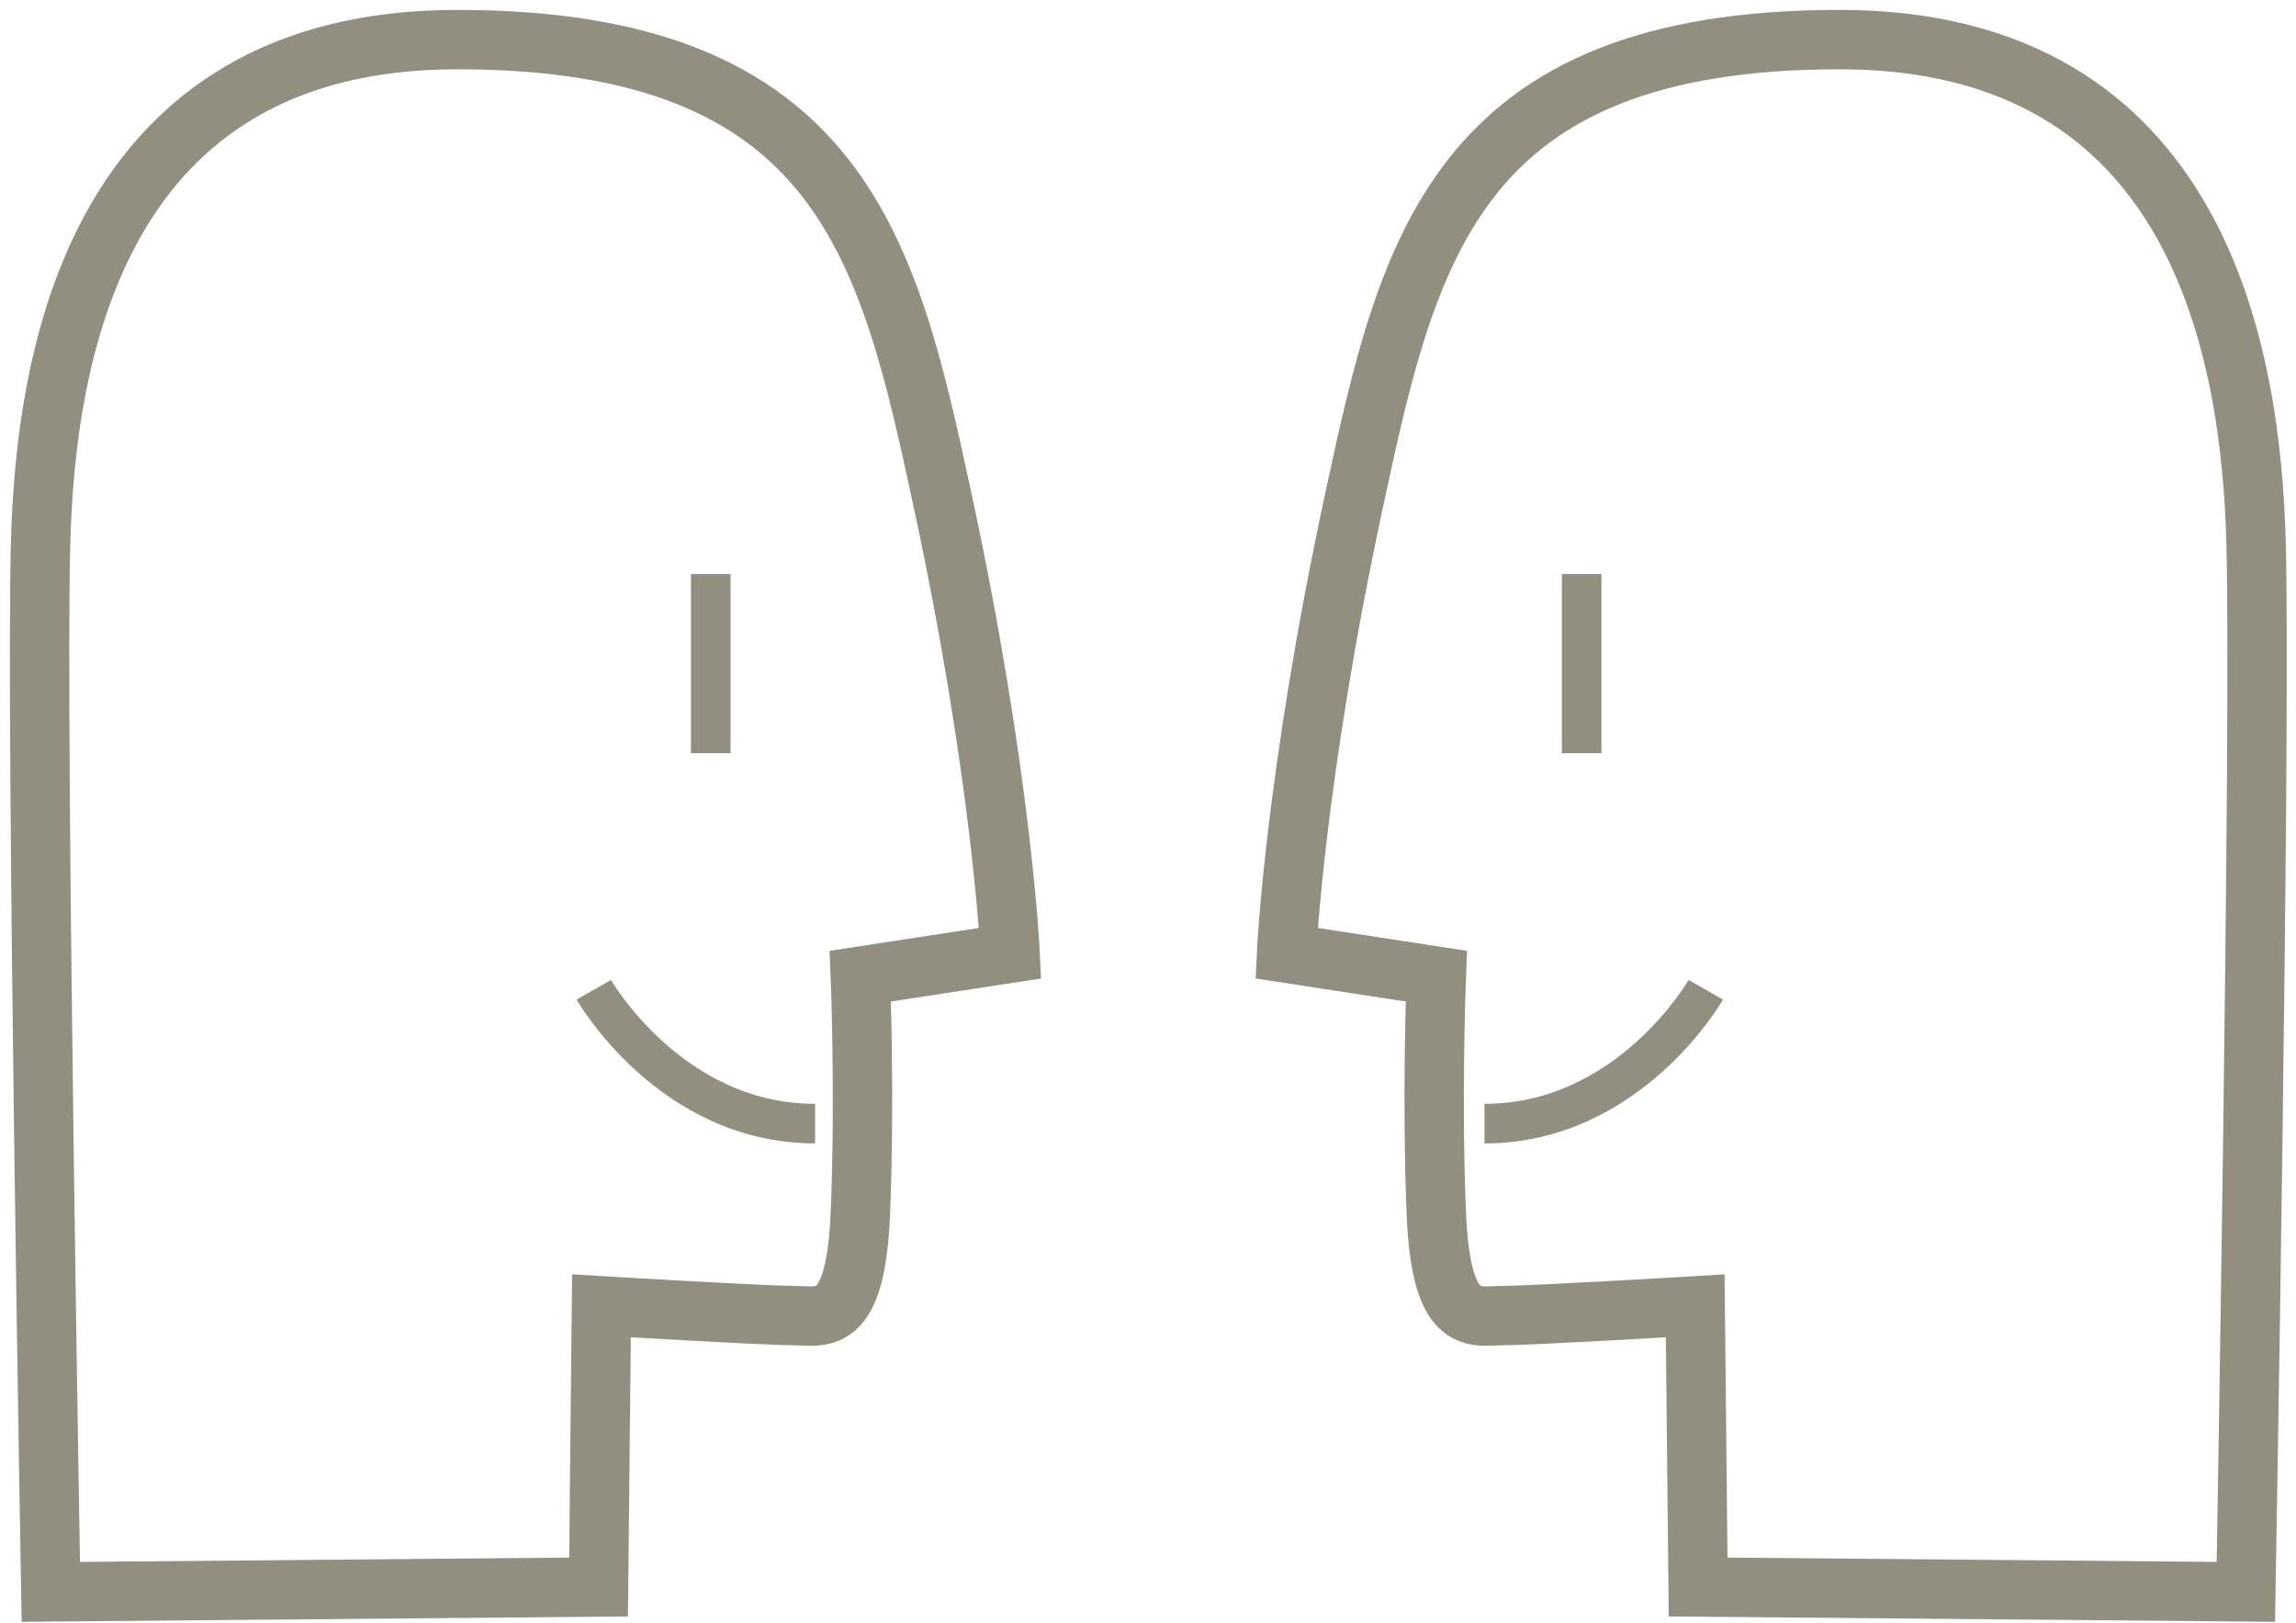 <?xml version="1.0" encoding="UTF-8"?>
<svg xmlns="http://www.w3.org/2000/svg" width="116" height="82" viewBox="0 0 116 82">
  <g fill="none" fill-rule="evenodd" stroke="#928F80" transform="translate(2 2)">
    <path stroke-width="3" d="M0.567,78.416 L28.241,78.171 L28.387,63.967 C28.387,63.967 36.569,64.456 38.038,64.456 C39.509,64.456 41.221,65.191 41.467,59.313 C41.712,53.435 41.467,47.313 41.467,47.313 L49.034,46.153 C49.034,46.153 48.63,37.247 45.63,23.311 C42.901,10.627 40.532,0 21.1,0 C2.863,0 0.292,15.955 0.049,25.505 C-0.197,35.058 0.567,78.416 0.567,78.416 Z"></path>
    <path stroke-width="2" d="M33.909 27L33.909 36.049M28 48C28 48 31.856 54.762 39.182 54.762"></path>
    <path stroke-width="3" d="M111.467,78.416 L83.793,78.171 L83.647,63.967 C83.647,63.967 75.465,64.456 73.996,64.456 C72.525,64.456 70.813,65.191 70.567,59.313 C70.322,53.435 70.567,47.313 70.567,47.313 L63,46.153 C63,46.153 63.404,37.247 66.404,23.311 C69.133,10.627 71.502,0 90.935,0 C109.171,0 111.742,15.955 111.985,25.505 C112.231,35.058 111.467,78.416 111.467,78.416 Z"></path>
    <path stroke-width="2" d="M77.909 27L77.909 36.049M84.182 48C84.182 48 80.325 54.762 73 54.762"></path>
  </g>
</svg>
